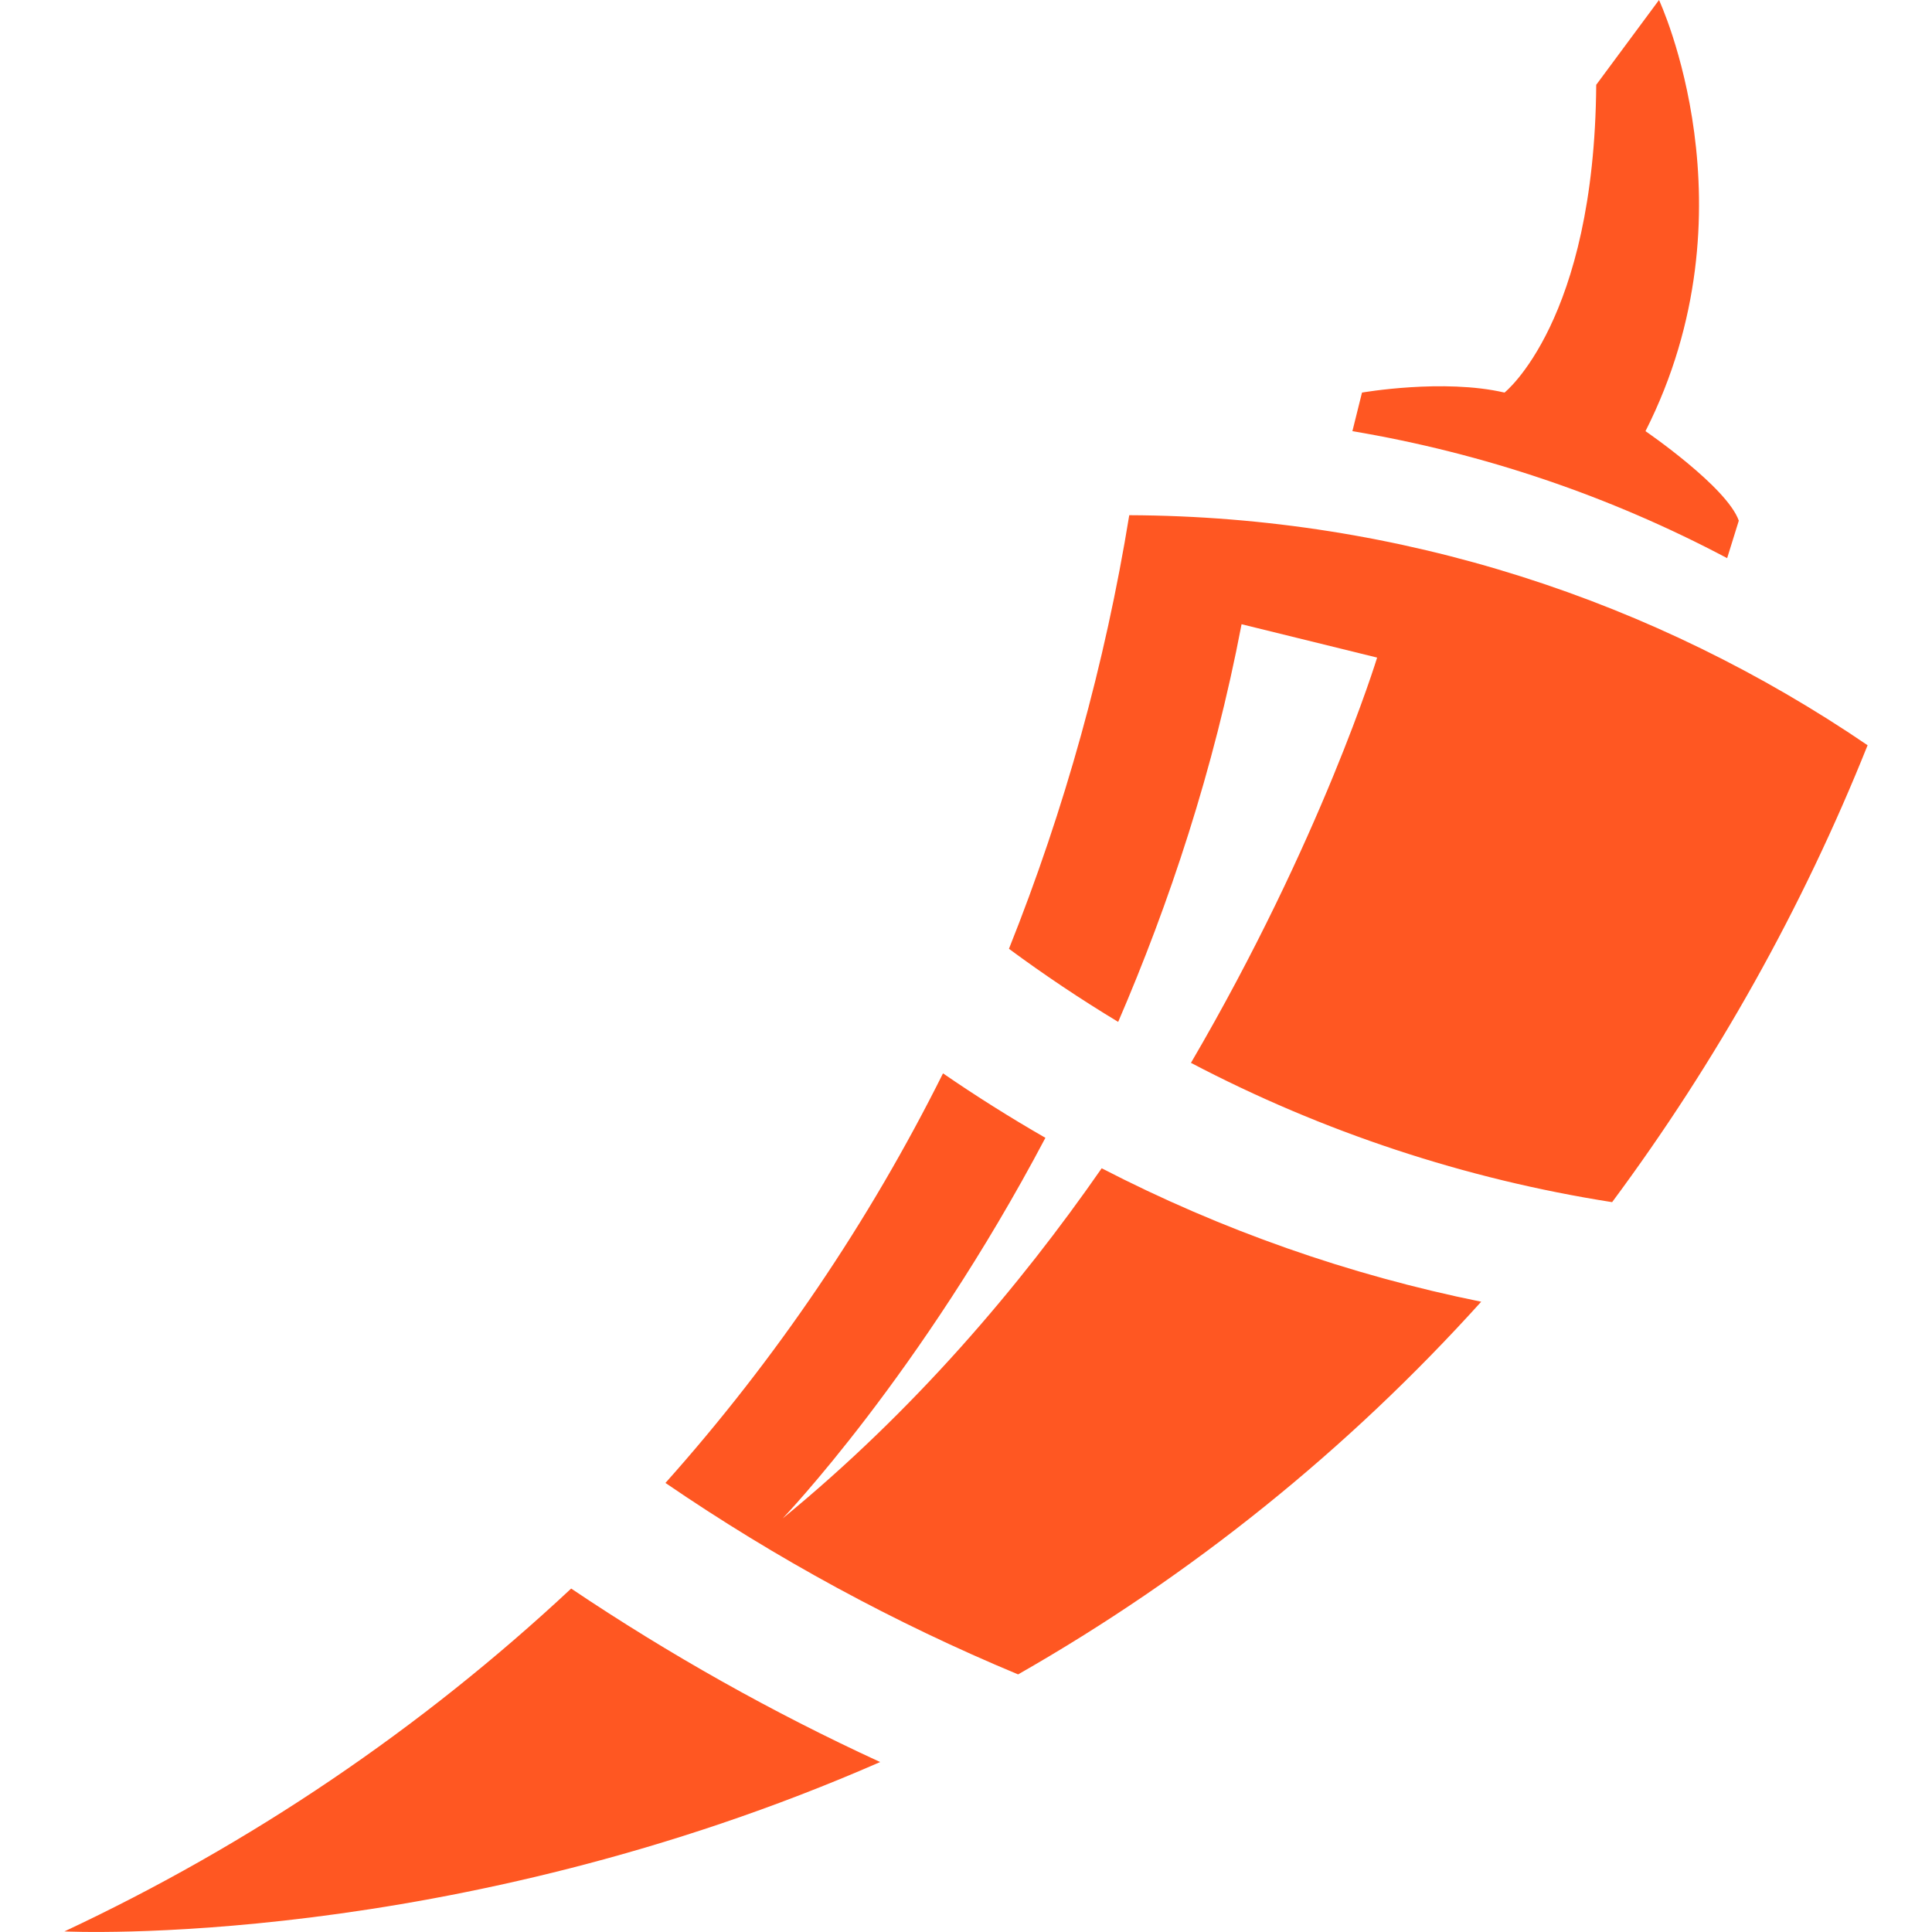 <svg width="30" height="30" viewBox="0 0 30 30" fill="none" xmlns="http://www.w3.org/2000/svg">
<g clip-path="url(#clip0_207_24428)">
<path fill-rule="evenodd" clip-rule="evenodd" d="M21.149 6.096C21.149 6.096 22.413 5.875 23.362 6.096C23.362 6.096 24.759 4.991 24.786 1.317L25.761 0C25.761 0 27.29 3.26 25.551 6.695C25.551 6.695 26.815 7.56 27 8.085L26.819 8.667C24.997 7.702 23.032 7.037 21 6.695M1 29.991C1.012 29.991 6.977 30.288 13.667 27.361C11.998 26.593 10.394 25.692 8.869 24.667C6.541 26.842 3.886 28.639 1 29.991ZM23 20.213C20.949 19.798 18.966 19.101 17.107 18.141C15.827 19.983 14.193 21.907 12.153 23.578C12.153 23.578 14.288 21.353 16.233 17.668C15.69 17.356 15.159 17.022 14.643 16.667C13.495 18.969 12.046 21.108 10.333 23.027C12.052 24.203 13.887 25.199 15.809 26C18.499 24.466 20.926 22.512 23 20.213ZM19.279 9.693L21.384 10.211C21.384 10.211 20.524 13.032 18.493 16.504C20.54 17.578 22.75 18.309 25.033 18.667C26.655 16.482 27.989 14.098 29 11.572C25.707 9.329 21.768 8.017 17.535 8C17.16 10.306 16.534 12.563 15.667 14.733C16.214 15.137 16.78 15.516 17.363 15.868C18.152 14.038 18.847 11.961 19.279 9.693Z" fill="#FF5722"/>
</g>
<defs>
<clipPath id="clip0_207_24428">
<rect width="28" height="30" fill="white" transform="translate(1)"/>
</clipPath>
</defs>
</svg>
